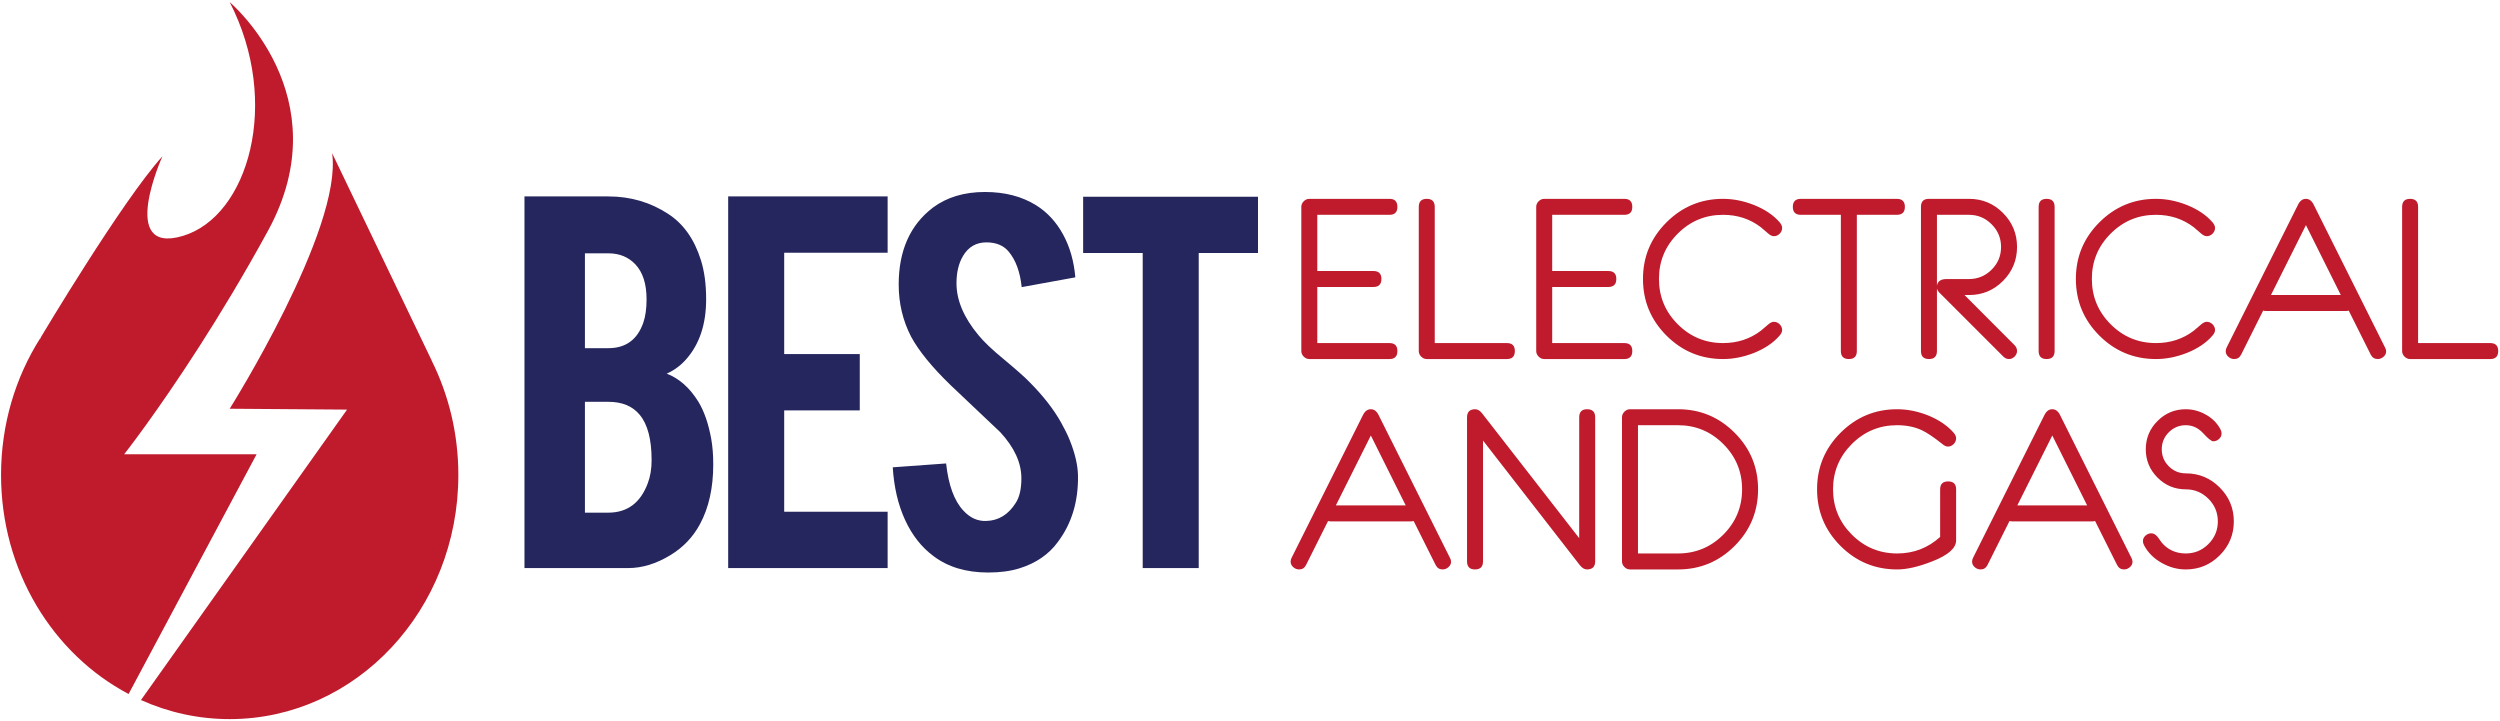 <svg id="svg4643" width="666" height="192" viewBox="0 0 666 192" sodipodi:docname="best-electrical.svg" inkscape:version="1.2.1 (9c6d41e410, 2022-07-14)" xmlns:inkscape="http://www.inkscape.org/namespaces/inkscape" xmlns:sodipodi="http://sodipodi.sourceforge.net/DTD/sodipodi-0.dtd" xmlns="http://www.w3.org/2000/svg" xmlns:svg="http://www.w3.org/2000/svg"><defs id="defs4647"><clipPath clipPathUnits="userSpaceOnUse" id="clipPath4659"><path d="M0 0H612V396H0z" id="path4657"/></clipPath><clipPath clipPathUnits="userSpaceOnUse" id="clipPath4681"><path d="M0 0H612V396H0z" id="path4679"/></clipPath></defs><sodipodi:namedview id="namedview4645" pagecolor="#ffffff" bordercolor="#666666" borderopacity="1" inkscape:showpageshadow="2" inkscape:pageopacity="0" inkscape:pagecheckerboard="0" inkscape:deskcolor="#d1d1d1" showgrid="false" inkscape:zoom=".97727273" inkscape:cx="264" inkscape:cy="113.06977" inkscape:window-width="1280" inkscape:window-height="650" inkscape:window-x="-6" inkscape:window-y="-6" inkscape:window-maximized="1" inkscape:current-layer="g4651"><inkscape:page x="0" y="0" id="page4649" width="666" height="192"/></sodipodi:namedview><g id="g4651" inkscape:groupmode="layer" inkscape:label="Page 1" transform="matrix(1.333,0,0,-1.333,-69.44,375.2)"><g id="g277" transform="translate(0.223,-0.355)"><g id="g4655" clip-path="url(#clipPath4659)"><g id="g4661" transform="translate(177.415,168.296)"><path d="m0 0c2.803.0 5.627.868 8.47 2.606 2.526 1.54 4.481 3.593 5.864 6.16 1.776 3.277 2.665 7.265 2.665 11.964.0 1.896-.139 3.613-.415 5.153-.553 3.001-1.402 5.45-2.547 7.345-1.738 2.803-3.849 4.679-6.337 5.627 1.5.671 2.803 1.638 3.909 2.902 2.645 3 3.968 6.989 3.968 11.964.0 3.04-.355 5.666-1.066 7.878-1.303 4.146-3.475 7.206-6.515 9.18-3.554 2.33-7.543 3.495-11.964 3.495H-20.73V0zm-8.648 33.228h4.68c2.763.0 4.856-.869 6.278-2.606 1.579-1.896 2.369-4.916 2.369-9.062.0-1.738-.257-3.278-.77-4.62-1.461-3.909-4.087-5.864-7.877-5.864h-4.68zm0 29.674h4.68c2.211.0 4.007-.731 5.39-2.192 1.5-1.579 2.25-3.909 2.25-6.989.0-1.856-.217-3.416-.651-4.679-1.185-3.396-3.515-5.094-6.989-5.094h-4.68zM51.847.0V11.254H31.176V31.51H46.279V42.764H31.176V63.02H51.847V74.274H19.981V0zm36.388 25.587c-.435 1.066-1.007 2.231-1.718 3.495-1.501 2.685-3.633 5.409-6.397 8.173-.829.869-2.547 2.389-5.153 4.561-2.212 1.816-3.87 3.396-4.975 4.739-2.923 3.514-4.383 6.968-4.383 10.365.0 2.171.434 3.988 1.303 5.449 1.066 1.816 2.626 2.724 4.679 2.724 1.934.0 3.415-.612 4.442-1.836 1.422-1.698 2.29-4.067 2.606-7.107l10.721 1.954c-.277 3.238-1.096 6.101-2.458 8.589-1.362 2.487-3.149 4.421-5.36 5.804-2.843 1.777-6.259 2.665-10.247 2.665-4.146.0-7.621-1.047-10.424-3.141-4.542-3.478-6.812-8.597-6.812-15.355.0-3.754.829-7.232 2.488-10.434 1.54-2.845 4.165-6.067 7.877-9.663 4.422-4.19 7.739-7.332 9.951-9.426 2.803-3.043 4.205-6.106 4.205-9.189.0-2.134-.375-3.774-1.125-4.92-1.461-2.332-3.416-3.538-5.864-3.616-1.738-.08-3.278.615-4.62 2.084-1.816 1.944-2.961 5.08-3.435 9.406l-10.661-.77c.236-3.949 1.056-7.454 2.458-10.513 1.401-3.061 3.306-5.479 5.715-7.256 2.882-2.172 6.516-3.257 10.899-3.257 2.369.0 4.442.276 6.219.829 3.317 1.026 5.883 2.784 7.7 5.271 2.763 3.672 4.106 8.094 4.027 13.268-.04 2.092-.592 4.461-1.658 7.107M102.825.0h11.195v62.961h11.846V74.215H90.92V62.961h11.905z" style="fill:#24265d;fill-opacity:1;fill-rule:nonzero;stroke:none" id="path4663"/></g><g id="g4665" transform="translate(329.552,213.263)"><path d="m0 0h-14.421v11.208h11.205c1.074.0 1.611.536 1.611 1.607.0 1.057-.537 1.586-1.611 1.586h-11.205v11.23H0c1.058.0 1.587.528 1.587 1.585.0 1.072-.528 1.608-1.585 1.608h-16.008c-.426.0-.8-.162-1.123-.485s-.485-.698-.485-1.124V-1.584c0-.426.162-.801.485-1.124s.697-.485 1.123-.485H.002c1.057.0 1.585.536 1.585 1.608C1.587-.528 1.058.0.0.0M23.472.0H9.051v27.215c0 1.072-.532 1.609-1.596 1.609s-1.596-.537-1.596-1.609V-1.584c0-.426.161-.801.484-1.124s.697-.485 1.123-.485h16.008c1.057.0 1.586.536 1.586 1.608C25.06-.528 24.531.0 23.472.0m23.472.0h-14.42v11.208h11.205c1.073.0 1.61.536 1.61 1.607.0 1.057-.537 1.586-1.61 1.586H32.524v11.23h14.42c1.059.0 1.588.528 1.588 1.585.0 1.072-.529 1.608-1.585 1.608H30.938c-.426.0-.8-.162-1.123-.485s-.484-.698-.484-1.124V-1.584c0-.426.161-.801.484-1.124s.697-.485 1.123-.485h16.009c1.056.0 1.585.536 1.585 1.608C48.532-.528 48.003.0 46.944.0M77.982 3.754C77.651 4.085 77.266 4.25 76.825 4.25 76.487 4.25 76.119 4.081 75.723 3.743 75.047 3.185 74.547 2.76 74.224 2.466 72.064.822 69.544.0 66.665.0 63.139.0 60.123 1.252 57.618 3.757c-2.506 2.506-3.758 5.528-3.758 9.069.0 3.526 1.252 6.542 3.758 9.047 2.505 2.505 5.521 3.758 9.047 3.758 2.879.0 5.399-.827 7.559-2.479.676-.561 1.176-.989 1.499-1.284.396-.339.764-.509 1.102-.509.441.0.826.166 1.157.497.33.331.496.718.496 1.159.0.354-.169.729-.507 1.127-1.233 1.428-2.95 2.584-5.152 3.467-2.07.81-4.118 1.215-6.144 1.215-4.404.0-8.173-1.565-11.307-4.694-3.134-3.129-4.701-6.897-4.701-11.304.0-4.421 1.564-8.197 4.69-11.326 3.127-3.128 6.9-4.693 11.318-4.693 2.026.0 4.074.404 6.144 1.211 2.202.881 3.919 2.04 5.152 3.479.338.382.507.749.507 1.101.0.441-.166.826-.496 1.156m23.42 25.07H82.22c-1.071.0-1.606-.536-1.606-1.608.0-1.057.536-1.585 1.607-1.585h7.993V-1.584c0-1.073.532-1.609 1.597-1.609 1.064.0 1.596.536 1.596 1.609v27.215h7.993c1.072.0 1.608.528 1.608 1.585.0 1.072-.536 1.608-1.606 1.608m23.564-29.281-10.054 10.072.923-.014c2.654.0 4.915.94 6.784 2.821s2.804 4.145 2.804 6.79c0 2.645-.936 4.908-2.807 6.79-1.872 1.881-4.137 2.822-6.793 2.822h-8.016c-1.057.0-1.585-.529-1.585-1.587V-1.584c0-1.073.532-1.609 1.596-1.609 1.065.0 1.597.536 1.597 1.608V10.9c.06-.309.295-.654.704-1.036l12.574-12.573c.334-.323.706-.484 1.114-.484.422.0.797.164 1.124.492.328.329.492.705.492 1.128.0.408-.152.78-.457 1.116m-4.622 15.128c-1.257-1.252-2.768-1.878-4.533-1.878h-4.499c-1.118.0-1.75-.44-1.897-1.321v14.159h6.396c1.765.0 3.276-.63 4.533-1.889 1.257-1.26 1.886-2.773 1.886-4.541s-.629-3.278-1.886-4.53m12.588 12.544c0 1.072-.533 1.609-1.597 1.609-1.064.0-1.596-.537-1.596-1.609V-1.584c0-1.073.532-1.609 1.596-1.609s1.597.536 1.597 1.609zM164.496 3.754c-.331.331-.717.496-1.157.496-.338.0-.706-.169-1.102-.507C161.561 3.185 161.061 2.76 160.738 2.466 158.578.822 156.058.0 153.178.0c-3.526.0-6.541 1.252-9.046 3.757-2.506 2.506-3.758 5.528-3.758 9.069.0 3.526 1.252 6.542 3.758 9.047 2.505 2.505 5.52 3.758 9.046 3.758 2.88.0 5.4-.827 7.56-2.479.676-.561 1.175-.989 1.499-1.284.396-.339.764-.509 1.102-.509.44.0.826.166 1.157.497.33.331.496.718.496 1.159.0.354-.169.729-.507 1.127-1.233 1.428-2.95 2.584-5.152 3.467-2.07.81-4.118 1.215-6.144 1.215-4.404.0-8.173-1.565-11.307-4.694-3.134-3.129-4.701-6.897-4.701-11.304.0-4.421 1.563-8.197 4.69-11.326 3.127-3.128 6.899-4.693 11.318-4.693 2.026.0 4.074.404 6.144 1.211 2.202.881 3.919 2.04 5.152 3.479.338.382.507.749.507 1.101.0.441-.166.826-.496 1.156m34.475-4.644-14.25 28.524c-.384.793-.908 1.19-1.572 1.19-.665.0-1.19-.394-1.573-1.18L167.326-.86c-.132-.249-.198-.506-.198-.77.0-.426.173-.793.519-1.101.347-.308.741-.462 1.183-.462.62.0 1.076.292 1.371.874l4.407 8.807c.176-.054.367-.08.572-.08h15.957c.205.0.396.027.572.081l4.406-8.807c.295-.583.759-.875 1.393-.875.427.0.814.152 1.161.456.346.305.519.666.519 1.086.0.261-.072.514-.217.761M176.166 9.601l6.993 13.973 6.968-13.973zM219.995.0h-14.421v27.215c0 1.072-.532 1.609-1.597 1.609-1.064.0-1.596-.537-1.596-1.609V-1.584c0-.426.161-.801.484-1.124s.697-.485 1.123-.485h16.009c1.057.0 1.585.536 1.585 1.608.0 1.057-.529 1.585-1.587 1.585" style="fill:#bf1b2c;fill-opacity:1;fill-rule:nonzero;stroke:none" id="path4667"/></g><g id="g4669" transform="translate(341.646,170.326)"><path d="m0 0-14.25 28.525c-.384.792-.908 1.189-1.573 1.189-.664.0-1.189-.393-1.573-1.179L-31.645.031c-.132-.25-.199-.506-.199-.771.0-.425.174-.792.52-1.1.346-.309.741-.462 1.183-.462.62.0 1.076.291 1.371.874l4.407 8.806c.176-.053.367-.08.572-.08h15.957c.205.0.395.027.572.081l4.406-8.807c.295-.583.759-.874 1.393-.874.427.0.814.152 1.161.456.346.304.519.666.519 1.086C.217-.5.145-.246.0.0m-22.805 10.491 6.992 13.974 6.969-13.974zm51.824 17.616c0 1.071-.536 1.607-1.608 1.607-1.057.0-1.585-.536-1.585-1.609V3.95L6.449 28.855c-.441.573-.911.859-1.41.859-1.086.0-1.629-.543-1.629-1.629v-28.78c0-1.072.532-1.607 1.596-1.607s1.597.536 1.597 1.608V23.457L25.972-1.472c.441-.554.912-.83 1.413-.83 1.089.0 1.634.542 1.634 1.629zM56.884 25.02c-3.127 3.129-6.892 4.694-11.296 4.694h-9.6c-.426.0-.801-.162-1.123-.485-.323-.323-.485-.697-.485-1.123v-28.8c0-.426.162-.801.485-1.124.322-.323.697-.484 1.123-.484h9.6c4.404.0 8.169 1.564 11.296 4.693 3.127 3.129 4.69 6.904 4.69 11.326.0 4.407-1.563 8.175-4.69 11.303M54.623 4.648C52.118 2.143 49.101.89 45.575.89h-8.002v25.631h8.002c3.526.0 6.543-1.252 9.048-3.758 2.506-2.505 3.759-5.52 3.759-9.046.0-3.541-1.253-6.564-3.759-9.069m46.024 20.384c-1.276 1.443-2.992 2.599-5.148 3.468-2.054.809-4.1 1.214-6.139 1.214-4.4.0-8.166-1.565-11.298-4.694-3.132-3.128-4.697-6.896-4.697-11.303.0-4.422 1.563-8.197 4.69-11.326 3.127-3.129 6.899-4.693 11.318-4.693 1.923.0 4.235.528 6.936 1.585 3.229 1.248 4.844 2.657 4.844 4.228v10.195c0 1.057-.532 1.585-1.596 1.585-1.065.0-1.597-.528-1.597-1.585V4.193C95.533 1.991 92.672.89 89.377.89c-3.53.0-6.55 1.253-9.058 3.758-2.508 2.505-3.762 5.528-3.762 9.069.0 3.526 1.252 6.541 3.755 9.046 2.502 2.506 5.516 3.758 9.039 3.758 1.849.0 3.479-.325 4.888-.974 1.057-.487 2.444-1.416 4.162-2.788.411-.34.778-.51 1.101-.51.44.0.826.166 1.156.497.33.332.495.718.495 1.16.0.368-.169.743-.506 1.126M136.19.0 121.94 28.525c-.384.792-.908 1.189-1.573 1.189-.665.0-1.189-.393-1.573-1.179L104.544.031c-.132-.25-.198-.506-.198-.771.0-.425.173-.792.52-1.1.346-.309.74-.462 1.183-.462.619.0 1.076.291 1.371.874l4.407 8.806c.176-.053.366-.08.571-.08h15.958c.205.0.395.027.571.081l4.407-8.807c.295-.583.759-.874 1.393-.874.427.0.814.152 1.16.456.346.304.52.666.52 1.086.0.26-.073.514-.217.76m-22.806 10.491 6.993 13.974 6.968-13.974zm40.451 3.589c-1.879 1.879-4.139 2.819-6.782 2.819-1.321.0-2.452.47-3.391 1.412s-1.409 2.075-1.409 3.399.47 2.457 1.409 3.399c.939.941 2.07 1.412 3.391 1.412 1.336.0 2.496-.536 3.479-1.607.984-1.072 1.652-1.608 2.004-1.608.441.0.829.155 1.167.464.338.309.507.678.507 1.105.0.265-.081.553-.243.862-.646 1.207-1.611 2.173-2.895 2.894-1.285.722-2.624 1.083-4.019 1.083-2.202.0-4.084-.783-5.648-2.348-1.563-1.566-2.345-3.451-2.345-5.656s.782-4.091 2.345-5.656c1.564-1.565 3.446-2.348 5.648-2.348 1.762.0 3.27-.628 4.525-1.883s1.883-2.763 1.883-4.525c0-1.761-.628-3.27-1.883-4.525-1.255-1.255-2.763-1.883-4.525-1.883-1.952.0-3.545.712-4.778 2.136-.352.47-.609.829-.771 1.079-.426.543-.866.815-1.321.815-.44.0-.833-.154-1.178-.462-.345-.309-.517-.683-.517-1.123.0-.25.08-.529.242-.837.778-1.453 1.952-2.62 3.523-3.501 1.527-.867 3.127-1.299 4.8-1.299 2.643.0 4.903.939 6.782 2.818 1.879 1.879 2.819 4.14 2.819 6.782s-.94 4.903-2.819 6.782" style="fill:#bf1b2c;fill-opacity:1;fill-rule:nonzero;stroke:none" id="path4671"/></g></g><g id="g4677" clip-path="url(#clipPath4681)"><g id="g4683" transform="translate(138.115,209.802)"><path d="M0 0 .019-.001-19.87 41.41C-17.727 26.289-40.34-9.661-40.34-9.661l23.455-.176-41.188-58.043c5.453-2.454 11.444-3.811 17.733-3.811 25.237.0 45.696 21.847 45.696 48.797C5.356-14.616 3.406-6.83.0.0" style="fill:#bf1b2c;fill-opacity:1;fill-rule:nonzero;stroke:none" id="path4685"/></g><g id="g4687" transform="translate(76.685,191.043)"><path d="m0 0s6.358 8.054 14.976 21.474l-.026.001.049.034c4.203 6.547 8.933 14.349 13.742 23.153 14.68 26.879-7.651 45.695-7.651 45.695 10.339-20.056 3.722-42.801-9.354-46.72C-1.34 39.717 7.65 59.549 7.65 59.549-.413 50.658-16.686 23.324-16.686 23.324v-.182l-.115.006c-4.927-7.789-7.804-17.177-7.804-27.283.0-19.204 10.389-35.813 25.491-43.777L26.466.0z" style="fill:#bf1b2c;fill-opacity:1;fill-rule:nonzero;stroke:none" id="path4689"/></g></g></g></g></svg>